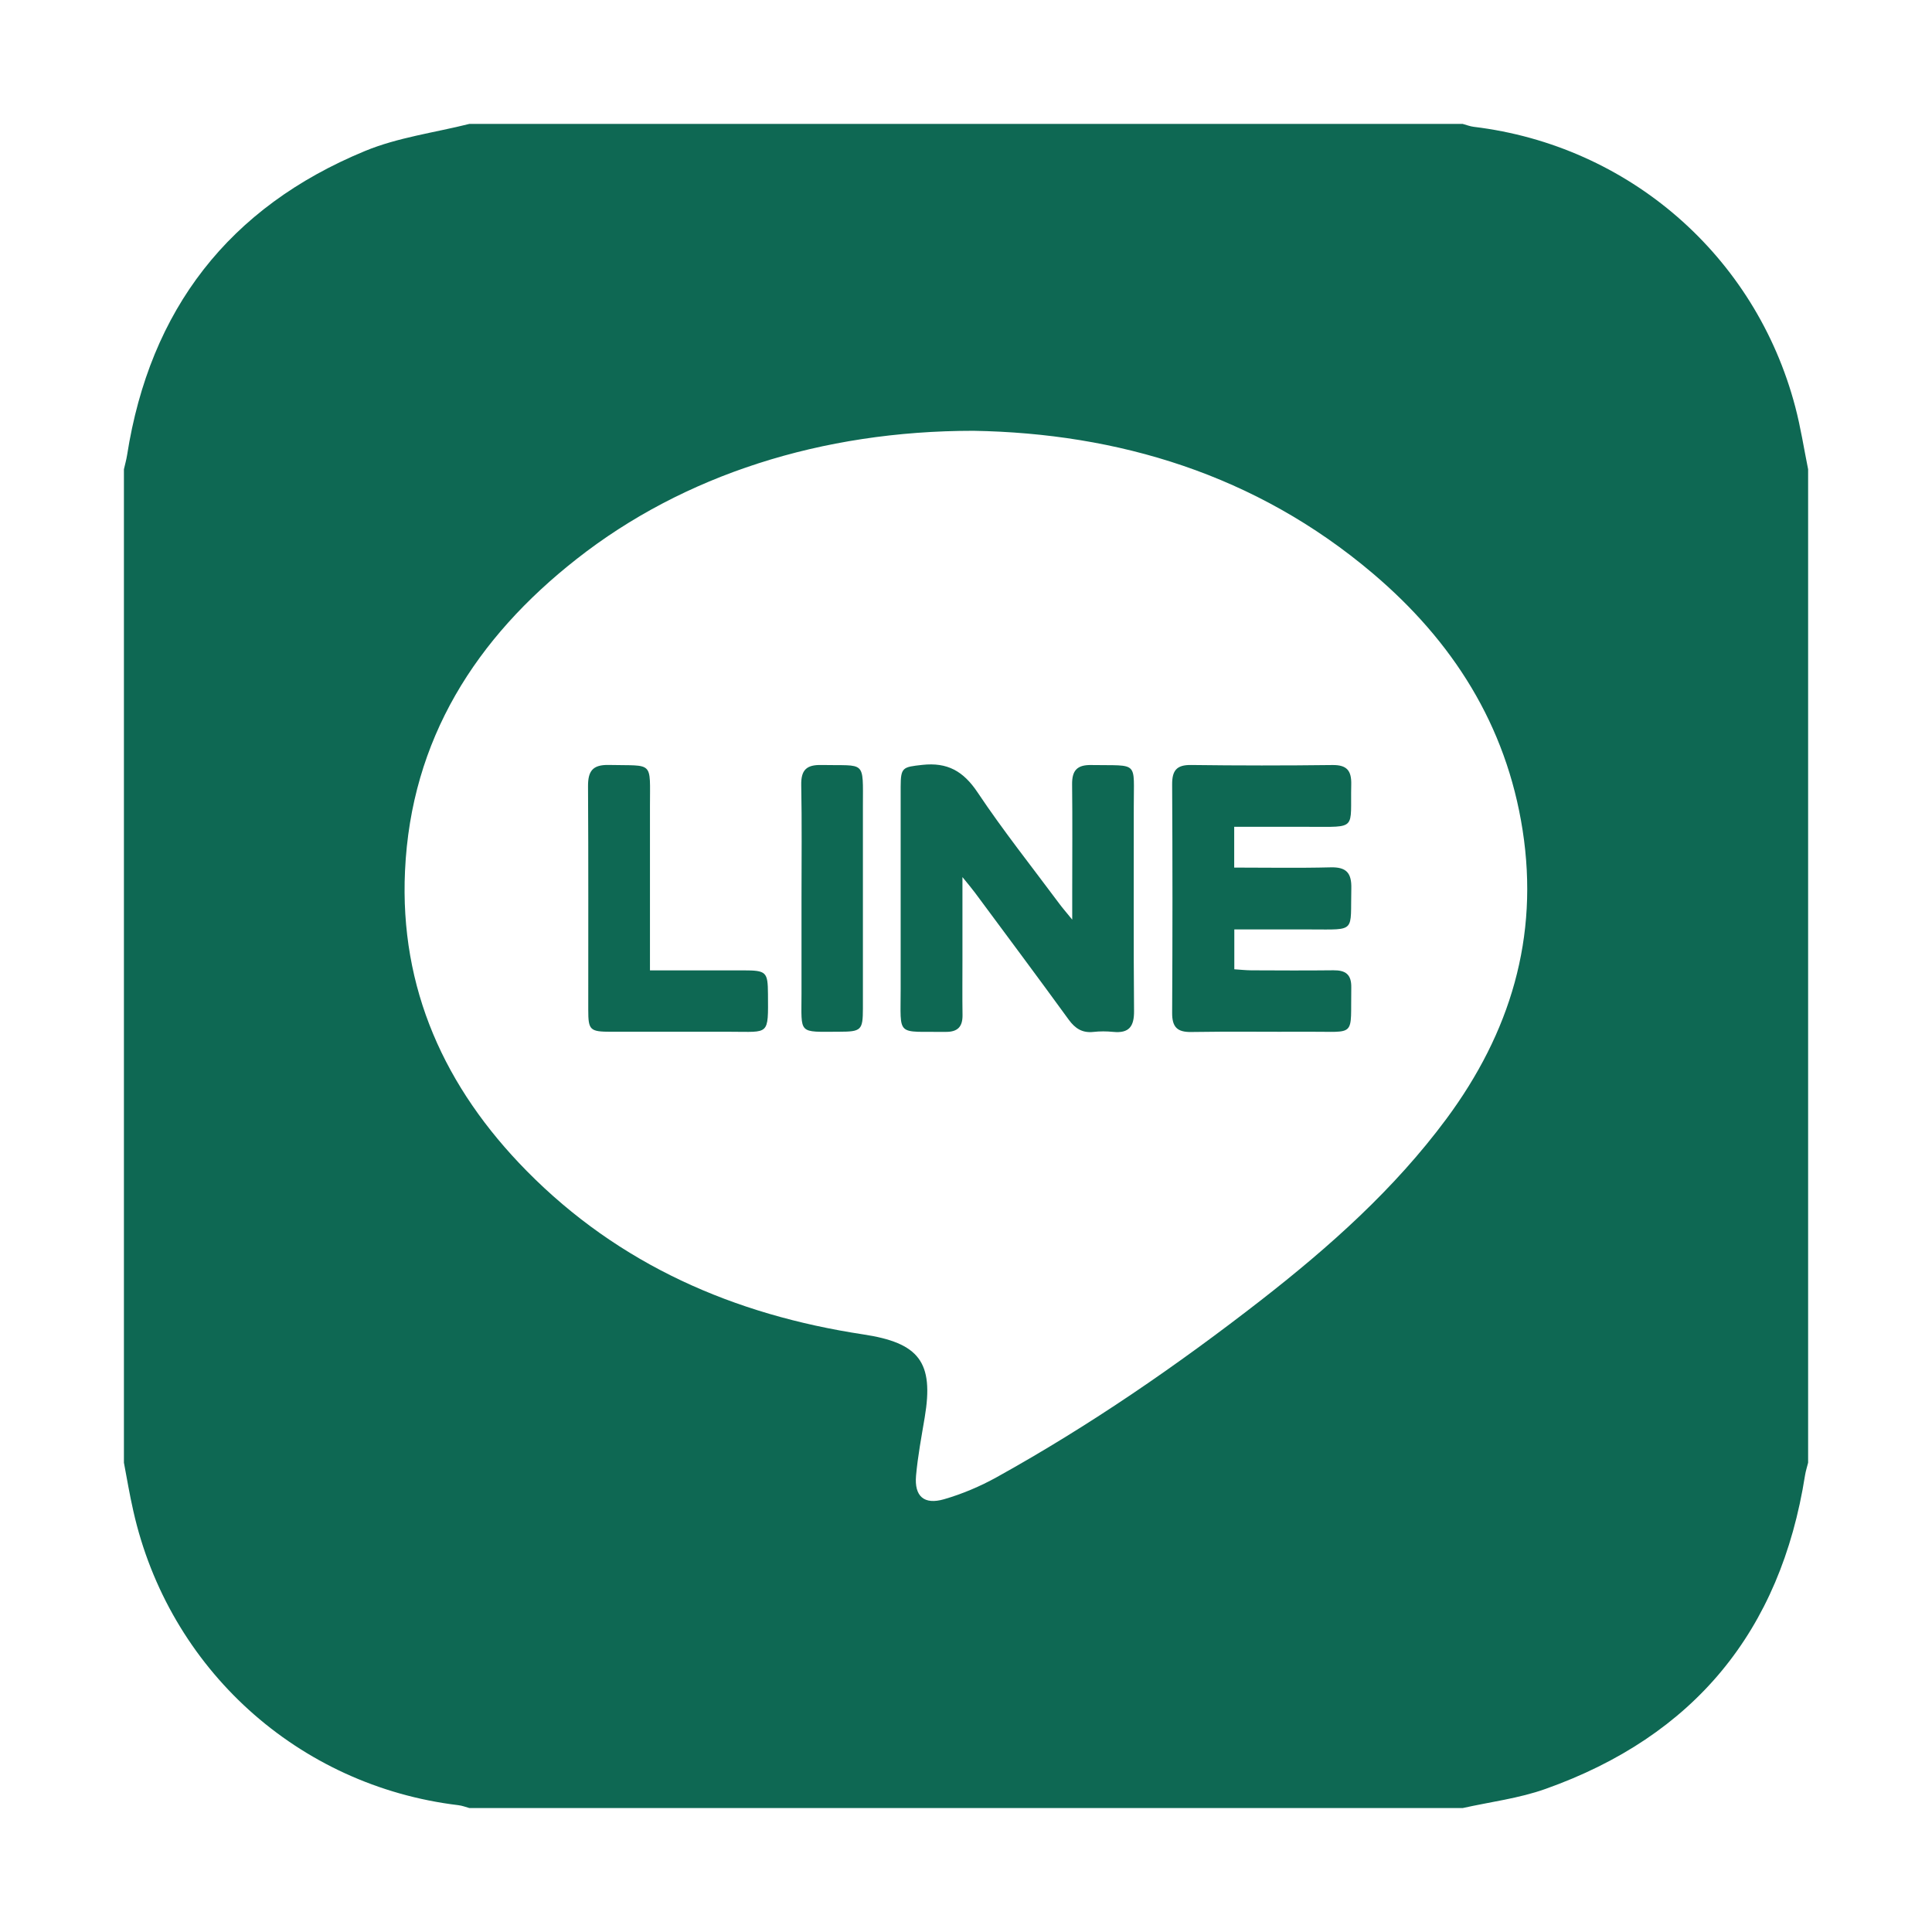 <?xml version="1.0" encoding="iso-8859-1"?>
<!-- Generator: Adobe Illustrator 16.0.0, SVG Export Plug-In . SVG Version: 6.00 Build 0)  -->
<!DOCTYPE svg PUBLIC "-//W3C//DTD SVG 1.1//EN" "http://www.w3.org/Graphics/SVG/1.1/DTD/svg11.dtd">
<svg version="1.1" id="&#x5716;&#x5C64;_1" xmlns="http://www.w3.org/2000/svg" xmlns:xlink="http://www.w3.org/1999/xlink" x="0px"
	 y="0px" width="50px" height="50px" viewBox="0 0 50 50" style="enable-background:new 0 0 50 50;" xml:space="preserve">
<g>
	<path style="fill-rule:evenodd;clip-rule:evenodd;fill:#0E6853;" d="M3.207,37.854c0-8.569,0-17.14,0-25.709
		c0.027-0.122,0.063-0.244,0.082-0.367c0.59-3.768,2.637-6.417,6.157-7.87c0.851-0.352,1.796-0.474,2.7-0.701
		c8.569,0,17.139,0,25.709,0c0.095,0.026,0.188,0.063,0.284,0.075c4.012,0.484,7.294,3.335,8.322,7.247
		c0.14,0.531,0.224,1.076,0.333,1.616c0,8.569,0,17.14,0,25.709c-0.027,0.108-0.062,0.216-0.08,0.327
		c-0.635,4.033-2.872,6.75-6.716,8.116c-0.686,0.245-1.427,0.335-2.142,0.495c-8.57,0-17.14,0-25.709,0
		c-0.094-0.026-0.188-0.063-0.284-0.074c-4.146-0.498-7.498-3.529-8.414-7.62C3.355,38.687,3.286,38.27,3.207,37.854z
		 M25.193,11.149c-3.931-0.001-7.504,1.147-10.262,3.312c-2.618,2.054-4.292,4.674-4.449,8.074c-0.142,3.05,1.031,5.619,3.146,7.766
		c2.398,2.434,5.371,3.726,8.711,4.233c1.448,0.219,1.833,0.715,1.593,2.146c-0.084,0.503-0.18,1.006-0.225,1.513
		c-0.046,0.531,0.207,0.757,0.725,0.607c0.471-0.136,0.935-0.333,1.364-0.571c2.409-1.336,4.673-2.895,6.846-4.586
		c1.772-1.381,3.443-2.87,4.79-4.686c1.65-2.227,2.405-4.695,1.973-7.473c-0.423-2.722-1.812-4.894-3.878-6.645
		C32.497,12.271,28.919,11.212,25.193,11.149z"/>
	<path style="fill-rule:evenodd;clip-rule:evenodd;fill:#0E6853;" d="M27.749,23.8c0-0.309,0-0.499,0-0.689
		c0-0.938,0.008-1.873-0.003-2.809c-0.005-0.358,0.125-0.511,0.499-0.503c1.244,0.021,1.094-0.124,1.097,1.087
		c0.003,1.759-0.009,3.518,0.007,5.276c0.004,0.405-0.13,0.584-0.541,0.543c-0.169-0.017-0.342-0.018-0.51,0.001
		c-0.287,0.031-0.472-0.087-0.639-0.316c-0.801-1.102-1.615-2.192-2.425-3.285c-0.081-0.109-0.169-0.212-0.326-0.406
		c0,0.792,0,1.479,0,2.166c0,0.469-0.005,0.937,0.002,1.404c0.004,0.302-0.125,0.439-0.434,0.436
		c-1.3-0.015-1.166,0.146-1.167-1.105c-0.001-1.745-0.001-3.49,0-5.234c0.001-0.512,0.053-0.514,0.559-0.571
		c0.652-0.071,1.063,0.162,1.431,0.711c0.66,0.989,1.404,1.924,2.114,2.879C27.492,23.492,27.581,23.594,27.749,23.8z"/>
	<path style="fill-rule:evenodd;clip-rule:evenodd;fill:#0E6853;" d="M31.941,22.453c0.853,0,1.673,0.015,2.493-0.006
		c0.409-0.011,0.548,0.143,0.538,0.548c-0.027,1.144,0.138,1.06-1.043,1.059c-0.651-0.001-1.302,0-1.985,0c0,0.344,0,0.662,0,1.031
		c0.141,0.009,0.289,0.026,0.438,0.027c0.709,0.003,1.417,0.007,2.126-0.001c0.313-0.003,0.469,0.104,0.463,0.445
		c-0.022,1.313,0.149,1.137-1.119,1.145c-1.006,0.006-2.013-0.01-3.019,0.007c-0.37,0.007-0.5-0.13-0.498-0.497
		c0.011-1.97,0.011-3.94,0-5.909c-0.002-0.361,0.115-0.509,0.49-0.504c1.219,0.016,2.438,0.016,3.657,0.001
		c0.375-0.005,0.497,0.144,0.488,0.506c-0.026,1.183,0.166,1.092-1.093,1.093c-0.635,0-1.271,0-1.936,0
		C31.941,21.754,31.941,22.071,31.941,22.453z"/>
	<path style="fill-rule:evenodd;clip-rule:evenodd;fill:#0E6853;" d="M16.821,25.113c0.836,0,1.626,0,2.416,0
		c0.597,0.001,0.634,0.038,0.638,0.614c0.007,1.084,0.036,0.975-0.954,0.975c-1.035,0-2.068,0.001-3.104,0
		c-0.55-0.001-0.593-0.039-0.593-0.568c-0.001-1.927,0.006-3.854-0.006-5.781c-0.002-0.392,0.113-0.564,0.535-0.556
		c1.177,0.027,1.067-0.123,1.068,1.078c0,1.246,0,2.493,0,3.739C16.821,24.766,16.821,24.919,16.821,25.113z"/>
	<path style="fill-rule:evenodd;clip-rule:evenodd;fill:#0E6853;" d="M20.743,23.25c0-0.978,0.012-1.956-0.007-2.934
		c-0.007-0.392,0.138-0.526,0.524-0.518c1.152,0.026,1.073-0.148,1.072,1.074c0,1.744,0.001,3.487,0,5.231
		c-0.001,0.558-0.044,0.597-0.609,0.598c-1.083,0.003-0.98,0.079-0.98-0.984C20.742,24.895,20.743,24.073,20.743,23.25z"/>
</g>
</svg>
